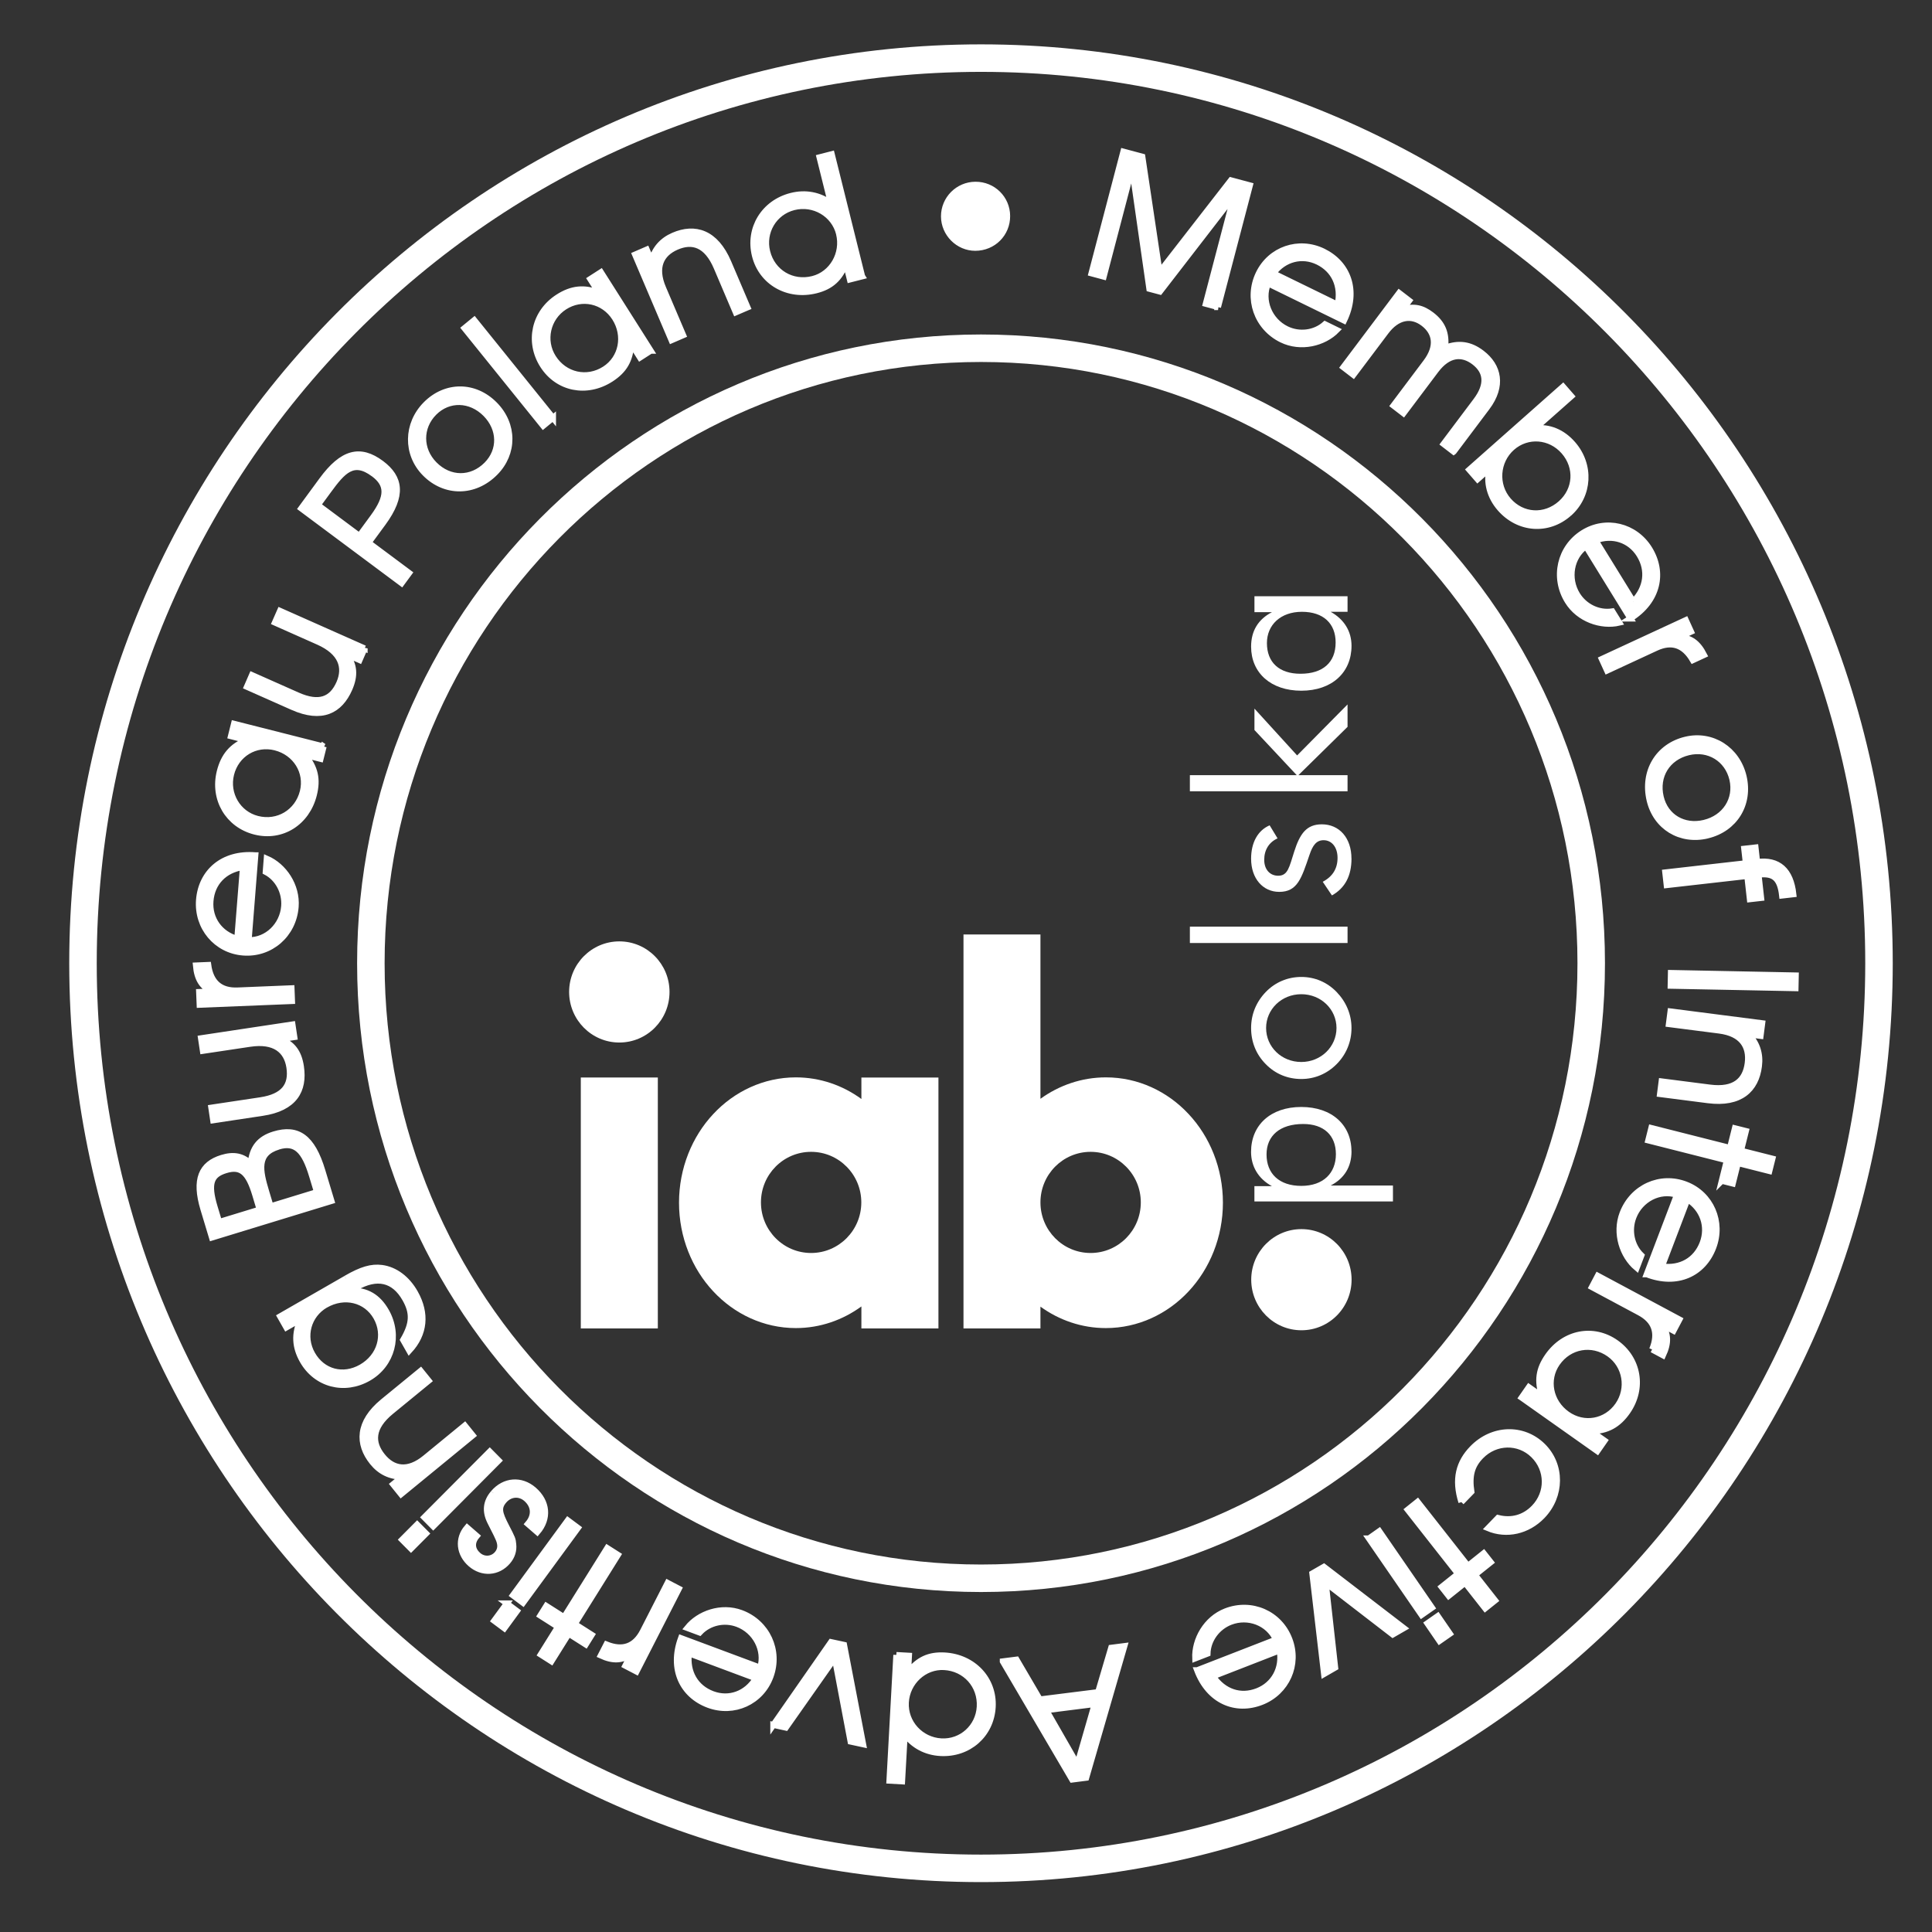 <svg width="90" height="90" viewBox="0 0 90 90" fill="none" xmlns="http://www.w3.org/2000/svg">
<rect x="0" y="0" width="90" height="90" fill="#333333" stroke="none"/>
<g clip-path="url(#clip0_3_400)">
<mask id="mask0_3_400" style="mask-type:luminance" maskUnits="userSpaceOnUse" x="-22" y="-23" width="135" height="136">
<path d="M112.661 -22.619H-21.259V112.365H112.661V-22.619Z" fill="white"/>
</mask>
<g mask="url(#mask0_3_400)">
<mask id="mask1_3_400" style="mask-type:luminance" maskUnits="userSpaceOnUse" x="-22" y="-23" width="135" height="136">
<path d="M112.662 -22.619H-21.258V112.365H112.662V-22.619Z" fill="white"/>
</mask>
<g mask="url(#mask1_3_400)">
<path d="M45.699 87.035C68.802 87.035 87.531 68.158 87.531 44.871C87.531 21.585 68.802 2.707 45.699 2.707C22.595 2.707 3.866 21.585 3.866 44.871C3.866 68.158 22.595 87.035 45.699 87.035Z" stroke="white" stroke-width="1.281"/>
<path d="M45.7 73.522C61.399 73.522 74.125 60.695 74.125 44.872C74.125 29.049 61.399 16.222 45.7 16.222C30.002 16.222 17.276 29.049 17.276 44.872C17.276 60.695 30.002 73.522 45.7 73.522Z" stroke="white" stroke-width="1.281"/>
<path d="M60.626 57.257C59.334 57.257 58.287 58.312 58.287 59.612C58.287 60.912 59.334 61.969 60.626 61.969C61.918 61.969 62.962 60.914 62.962 59.612C62.962 58.31 61.916 57.257 60.626 57.257Z" fill="white"/>
<path d="M59 53.776C59 54.676 59.593 55.243 60.62 55.243C61.648 55.243 62.231 54.645 62.231 53.767C62.231 52.888 61.669 52.36 60.708 52.36C59.621 52.36 59 52.907 59 53.779M62.959 53.631C62.959 54.355 62.628 54.893 61.988 55.227H64.889V55.969H58.435V55.255H59.25C58.619 54.912 58.279 54.336 58.279 53.66C58.279 52.407 59.191 51.567 60.618 51.567C62.045 51.567 62.956 52.407 62.956 53.631" fill="white"/>
<path d="M58.98 47.888C58.98 48.769 59.698 49.471 60.619 49.471C61.54 49.471 62.259 48.757 62.259 47.888C62.259 47.019 61.54 46.314 60.619 46.314C59.698 46.314 58.98 47.019 58.98 47.888ZM62.259 46.205C62.705 46.664 62.958 47.25 62.958 47.888C62.958 48.526 62.715 49.119 62.268 49.569C61.822 50.019 61.25 50.264 60.619 50.264C59.989 50.264 59.407 50.029 58.961 49.569C58.514 49.119 58.281 48.533 58.281 47.888C58.281 47.243 58.524 46.667 58.97 46.205C59.407 45.755 59.989 45.51 60.619 45.51C61.25 45.51 61.822 45.755 62.259 46.205Z" fill="white"/>
</g>
<path d="M62.774 43.167H55.429V43.929H62.774V43.167Z" fill="white"/>
<mask id="mask2_3_400" style="mask-type:luminance" maskUnits="userSpaceOnUse" x="-22" y="-23" width="135" height="136">
<path d="M112.662 -22.619H-21.258V112.365H112.662V-22.619Z" fill="white"/>
</mask>
<g mask="url(#mask2_3_400)">
<path d="M62.958 39.99C62.958 40.802 62.658 41.369 62.046 41.712L61.618 41.076C62.084 40.831 62.308 40.459 62.308 39.962C62.308 39.464 62.037 39.14 61.659 39.14C61.328 39.14 61.153 39.367 61 39.826C60.631 40.902 60.447 41.547 59.592 41.547C58.836 41.547 58.281 40.931 58.281 40.002C58.281 39.25 58.593 38.683 59.145 38.447L59.514 39.055C59.117 39.231 58.892 39.593 58.892 40.052C58.892 40.512 59.164 40.795 59.542 40.795C59.998 40.795 60.057 40.395 60.289 39.671C60.56 38.821 60.87 38.4 61.578 38.4C62.384 38.4 62.956 39.026 62.956 39.995" fill="white"/>
</g>
<path d="M62.774 33.86L60.485 36.11H62.774V36.862H55.429V36.11H60.407L58.437 34.007V33.01L60.425 35.191L62.774 32.815V33.86Z" fill="white"/>
<mask id="mask3_3_400" style="mask-type:luminance" maskUnits="userSpaceOnUse" x="-22" y="-23" width="135" height="136">
<path d="M112.662 -22.619H-21.258V112.365H112.662V-22.619Z" fill="white"/>
</mask>
<g mask="url(#mask3_3_400)">
<path d="M59.018 29.957C59.018 30.857 59.59 31.386 60.58 31.386C61.629 31.386 62.219 30.857 62.219 29.929C62.219 29.048 61.648 28.5 60.648 28.5C59.649 28.5 59.018 29.117 59.018 29.957ZM62.774 28.5H61.988C62.618 28.853 62.959 29.41 62.959 30.084C62.959 31.336 62.037 32.176 60.62 32.176C59.203 32.176 58.281 31.346 58.281 30.122C58.281 29.388 58.612 28.85 59.252 28.517H58.437V27.774H62.774V28.498V28.5Z" fill="white"/>
<path d="M28.851 43.853C27.561 43.853 26.512 44.908 26.512 46.208C26.512 47.508 27.559 48.565 28.851 48.565C30.143 48.565 31.189 47.51 31.189 46.208C31.189 44.905 30.143 43.853 28.851 43.853Z" fill="white"/>
</g>
<path d="M30.644 50.194H27.056V61.884H30.644V50.194Z" fill="white"/>
<mask id="mask4_3_400" style="mask-type:luminance" maskUnits="userSpaceOnUse" x="-22" y="-23" width="135" height="136">
<path d="M112.662 -22.619H-21.258V112.365H112.662V-22.619Z" fill="white"/>
</mask>
<g mask="url(#mask4_3_400)">
<path d="M50.804 58.369C49.515 58.369 48.468 57.315 48.468 56.012C48.468 54.71 49.515 53.657 50.804 53.657C52.094 53.657 53.143 54.712 53.143 56.012C53.143 57.312 52.097 58.369 50.804 58.369ZM55.371 51.898C54.39 50.843 53.018 50.186 51.516 50.188C50.391 50.188 49.34 50.557 48.468 51.186V43.531H44.883V61.883H48.468V60.869C49.338 61.498 50.389 61.867 51.513 61.867H51.516C53.016 61.867 54.388 61.21 55.371 60.155C56.353 59.105 56.968 57.633 56.968 56.026C56.968 54.419 56.356 52.948 55.371 51.898Z" fill="white"/>
<path d="M37.784 58.369C36.494 58.369 35.448 57.314 35.448 56.012C35.448 54.709 36.494 53.657 37.784 53.657C39.074 53.657 40.123 54.712 40.123 56.012C40.123 57.312 39.076 58.369 37.784 58.369ZM40.127 50.193V51.195C39.256 50.559 38.2 50.188 37.073 50.188C35.575 50.188 34.203 50.845 33.225 51.898C32.242 52.948 31.631 54.419 31.631 56.026C31.631 57.633 32.242 59.105 33.225 60.155C34.203 61.209 35.575 61.867 37.073 61.867H37.075C38.202 61.867 39.258 61.493 40.127 60.859V61.883H43.716V50.195H40.127V50.193Z" fill="white"/>
<path d="M39.086 10.89C39.315 11.814 38.767 12.771 37.864 12.998C36.901 13.241 35.977 12.691 35.738 11.729C35.509 10.805 36.057 9.881 36.976 9.65C37.909 9.414 38.859 9.969 39.088 10.89M40.16 12.869L38.745 7.183L38.176 7.329L38.71 9.476C38.169 9.081 37.524 8.957 36.86 9.126C35.587 9.448 34.855 10.648 35.167 11.902C35.476 13.15 36.709 13.852 38.013 13.524C38.715 13.348 39.13 12.972 39.402 12.257L39.591 13.019L40.163 12.874L40.16 12.869ZM34.822 14.317L33.929 12.224C33.331 10.824 32.372 10.54 31.371 10.974C30.844 11.202 30.508 11.588 30.345 12.143L30.126 11.626L29.585 11.86L31.283 15.848L31.824 15.614L30.889 13.421C30.473 12.445 30.792 11.814 31.515 11.5C32.252 11.181 32.923 11.374 33.386 12.46L34.276 14.552L34.817 14.319L34.822 14.317ZM28.645 14.812C29.171 15.64 28.966 16.686 28.175 17.195C27.343 17.731 26.297 17.493 25.767 16.657C25.262 15.862 25.498 14.805 26.297 14.293C27.1 13.776 28.127 13.998 28.645 14.812ZM30.312 16.338L27.993 12.681L27.497 13L27.908 13.648C27.223 13.374 26.632 13.433 25.994 13.845C24.896 14.552 24.591 15.917 25.286 17.014C25.978 18.105 27.331 18.379 28.456 17.655C29.079 17.252 29.349 16.788 29.408 16.014L29.814 16.657L30.31 16.338H30.312ZM25.76 19.464L22.092 14.914L21.636 15.288L25.305 19.836L25.76 19.462V19.464ZM22.626 19.279C23.32 19.981 23.341 20.979 22.671 21.652C21.962 22.364 20.944 22.357 20.233 21.638C19.543 20.941 19.538 19.905 20.221 19.219C20.897 18.541 21.919 18.564 22.626 19.279ZM23.041 18.848C22.113 17.91 20.767 17.907 19.843 18.836C18.931 19.752 18.91 21.15 19.801 22.05C20.734 22.993 22.104 22.983 23.06 22.021C23.96 21.117 23.953 19.769 23.041 18.848ZM17.405 22.072C18.083 22.576 18.083 23.136 17.389 24.083L16.741 24.967L14.805 23.524L15.301 22.848C15.967 21.938 16.456 21.367 17.405 22.074M17.76 21.588C16.779 20.857 15.955 21.06 14.996 22.369L14.032 23.683L18.709 27.167L19.059 26.691L17.167 25.281L17.838 24.367C18.787 23.072 18.645 22.25 17.76 21.588ZM16.985 30.207L13.045 28.457L12.806 29L14.831 29.9C15.903 30.376 16.125 31.088 15.806 31.822C15.466 32.598 14.864 32.838 13.862 32.393L11.738 31.45L11.502 31.993L13.626 32.936C15.001 33.548 15.832 33.102 16.279 32.081C16.55 31.457 16.508 30.967 16.137 30.476L16.749 30.748L16.985 30.205V30.207ZM12.827 34.817C13.775 35.057 14.337 35.96 14.108 36.876C13.867 37.84 12.943 38.391 11.989 38.148C11.079 37.917 10.534 36.986 10.765 36.062C10.999 35.129 11.897 34.581 12.83 34.817M15.079 34.776L10.902 33.717L10.758 34.293L11.497 34.481C10.812 34.752 10.423 35.207 10.238 35.945C9.919 37.219 10.626 38.424 11.878 38.74C13.123 39.057 14.297 38.322 14.623 37.014C14.802 36.291 14.682 35.767 14.2 35.164L14.932 35.35L15.076 34.774L15.079 34.776ZM11.318 40.391L11.053 43.738C10.243 43.512 9.738 42.805 9.804 41.974C9.87 41.126 10.446 40.522 11.318 40.391ZM11.892 39.843C10.371 39.721 9.374 40.631 9.272 41.924C9.173 43.193 10.075 44.272 11.323 44.371C12.594 44.474 13.671 43.538 13.772 42.245C13.85 41.255 13.22 40.345 12.426 40L12.379 40.614C12.948 40.91 13.29 41.555 13.238 42.219C13.168 43.114 12.433 43.819 11.582 43.798L11.894 39.843H11.892ZM9.7 44.952L9.126 44.976C9.182 45.607 9.409 45.976 9.891 46.188L9.277 46.212L9.301 46.805L13.602 46.631L13.579 46.038L11.07 46.141C10.267 46.174 9.811 45.774 9.7 44.952ZM13.623 47.724L9.364 48.367L9.452 48.952L11.639 48.624C12.799 48.45 13.364 48.931 13.482 49.724C13.607 50.564 13.222 51.09 12.14 51.255L9.844 51.6L9.931 52.186L12.227 51.84C13.713 51.617 14.181 50.793 14.018 49.691C13.919 49.017 13.621 48.624 13.049 48.41L13.711 48.31L13.623 47.724ZM10.517 54.512C11.219 54.298 11.571 54.593 11.89 55.657L12.097 56.348L10.208 56.926L10.002 56.243C9.657 55.1 9.839 54.719 10.517 54.512ZM12.967 53.412C13.772 53.164 14.183 53.6 14.533 54.76L14.767 55.533L12.605 56.195L12.402 55.522C12.1 54.517 11.93 53.731 12.969 53.414M12.764 52.845C12.086 53.052 11.743 53.476 11.679 54.214C11.306 53.85 10.888 53.769 10.338 53.938C9.381 54.231 9.06 54.941 9.475 56.322L9.875 57.648L15.44 55.945L15.017 54.543C14.545 52.971 13.862 52.51 12.764 52.845ZM15.166 60.788C16.042 60.286 17.058 60.531 17.528 61.357C18.001 62.193 17.705 63.193 16.838 63.691C15.983 64.181 15.022 63.924 14.545 63.081C14.079 62.26 14.353 61.255 15.166 60.786M16.118 59.56L13.049 61.324L13.34 61.838L14.004 61.457C13.708 62.136 13.732 62.738 14.094 63.379C14.724 64.493 16.045 64.841 17.171 64.191C18.265 63.562 18.622 62.205 17.991 61.09C17.606 60.41 17.063 60.093 16.321 60.124L16.574 59.979C17.559 59.412 18.357 59.59 18.877 60.51C19.238 61.15 19.236 61.641 18.78 62.419L19.064 62.919C19.782 62.138 19.878 61.188 19.335 60.226C18.962 59.564 18.4 59.15 17.79 59.067C17.304 59.005 16.85 59.136 16.12 59.557M19.597 63.86L17.845 65.295C16.673 66.257 16.664 67.264 17.351 68.117C17.712 68.564 18.173 68.786 18.747 68.79L18.312 69.145L18.683 69.605L22.023 66.867L21.652 66.407L19.815 67.914C18.997 68.586 18.308 68.448 17.812 67.831C17.306 67.202 17.306 66.5 18.215 65.755L19.968 64.319L19.597 63.86ZM19.432 71.019L18.73 71.724L19.146 72.143L19.848 71.438L19.432 71.019ZM22.815 67.619L19.765 70.683L20.181 71.103L23.23 68.038L22.815 67.619ZM22.983 69.555C22.638 69.957 22.588 70.395 22.836 70.893C23.162 71.531 23.174 71.564 23.23 71.695C23.349 71.976 23.325 72.198 23.162 72.391C22.935 72.655 22.546 72.683 22.281 72.452C21.993 72.202 21.943 71.867 22.21 71.552L21.759 71.16C21.308 71.688 21.395 72.393 21.927 72.855C22.463 73.322 23.193 73.276 23.651 72.74C23.852 72.507 23.942 72.229 23.908 71.938C23.885 71.698 23.878 71.681 23.573 71.091C23.261 70.486 23.193 70.236 23.474 69.905C23.757 69.574 24.197 69.538 24.515 69.814C24.882 70.133 24.936 70.588 24.591 70.99L25.03 71.371C25.576 70.736 25.498 69.955 24.865 69.405C24.275 68.893 23.5 68.952 22.985 69.552M23.611 74.695L23.02 75.5L23.493 75.852L24.081 75.048L23.608 74.695H23.611ZM26.45 70.824L23.892 74.314L24.364 74.667L26.923 71.176L26.45 70.824ZM25.449 74.81L25.168 75.26L25.994 75.786L25.189 77.074L25.687 77.391L26.493 76.103L27.286 76.607L27.567 76.157L26.774 75.652L28.786 72.431L28.288 72.114L26.275 75.336L25.449 74.81ZM28.25 76.605L27.986 77.119C28.557 77.381 28.987 77.362 29.41 77.045L29.129 77.595L29.651 77.867L31.623 74.01L31.101 73.738L29.951 75.988C29.582 76.707 29.013 76.912 28.25 76.605ZM32.093 77.017L35.216 78.183C34.779 78.91 33.967 79.207 33.192 78.917C32.401 78.621 31.98 77.898 32.093 77.017ZM31.725 76.312C31.196 77.755 31.791 78.967 33.001 79.419C34.186 79.862 35.46 79.279 35.894 78.095C36.336 76.891 35.736 75.593 34.529 75.141C33.605 74.795 32.564 75.16 32.018 75.836L32.592 76.05C33.029 75.579 33.738 75.421 34.356 75.652C35.19 75.964 35.665 76.869 35.415 77.688L31.725 76.312ZM36.024 80.352L36.608 80.479L38.887 77.238L39.624 81.129L40.208 81.255L39.319 76.626L38.712 76.495L36.024 80.355V80.352ZM42.197 79.305C42.249 78.355 43.054 77.605 43.982 77.657C44.975 77.712 45.695 78.517 45.641 79.505C45.589 80.455 44.793 81.174 43.848 81.121C42.886 81.067 42.145 80.255 42.197 79.305ZM41.755 77.095L41.434 82.95L42.022 82.983L42.145 80.774C42.546 81.312 43.125 81.624 43.808 81.662C45.116 81.736 46.172 80.81 46.243 79.517C46.314 78.233 45.343 77.193 44.001 77.119C43.279 77.079 42.773 77.312 42.301 77.914L42.343 77.131L41.755 77.098V77.095ZM48.735 79.667L50.998 79.381L50.186 82.193L48.735 79.664V79.667ZM46.715 77.395L49.945 82.898L50.599 82.814L52.378 76.681L51.764 76.76L51.154 78.826L48.44 79.167L47.353 77.312L46.715 77.393V77.395ZM56.507 78.088L59.613 76.879C59.762 77.714 59.349 78.479 58.576 78.779C57.789 79.086 57.001 78.822 56.505 78.088M55.767 77.807C56.318 79.243 57.56 79.755 58.763 79.286C59.941 78.826 60.516 77.54 60.064 76.364C59.606 75.164 58.302 74.593 57.102 75.06C56.183 75.417 55.642 76.386 55.678 77.255L56.249 77.033C56.266 76.388 56.696 75.798 57.312 75.557C58.144 75.233 59.091 75.595 59.441 76.379L55.77 77.807H55.767ZM61.68 77.981L62.197 77.683L61.758 73.736L64.879 76.143L65.396 75.845L61.673 72.988L61.134 73.298L61.68 77.981ZM66.492 75.621L67.056 76.443L67.541 76.105L66.976 75.283L66.492 75.621ZM63.768 71.667L66.223 75.231L66.707 74.893L64.252 71.329L63.771 71.667H63.768ZM67.156 73.926L67.484 74.343L68.249 73.731L69.187 74.924L69.648 74.555L68.71 73.362L69.445 72.774L69.116 72.357L68.382 72.945L66.036 69.96L65.575 70.329L67.921 73.314L67.156 73.926ZM68.075 69.974L68.542 69.493C68.431 68.745 68.556 68.274 68.986 67.833C69.669 67.129 70.756 67.112 71.436 67.783C72.128 68.464 72.14 69.543 71.462 70.24C71.011 70.705 70.42 70.871 69.782 70.712L69.322 71.188C70.186 71.548 71.157 71.329 71.84 70.624C72.752 69.683 72.759 68.245 71.866 67.364C70.949 66.46 69.523 66.512 68.59 67.474C67.961 68.121 67.742 68.903 68.079 69.974M73.002 65.881C72.204 65.317 71.998 64.272 72.537 63.498C73.104 62.683 74.162 62.502 74.968 63.072C75.735 63.614 75.915 64.681 75.371 65.462C74.823 66.25 73.789 66.438 73.002 65.881ZM70.886 65.107L74.41 67.598L74.748 67.112L74.122 66.669C74.859 66.662 75.383 66.376 75.816 65.752C76.564 64.676 76.331 63.298 75.275 62.552C74.223 61.81 72.868 62.074 72.1 63.176C71.675 63.786 71.601 64.322 71.84 65.057L71.221 64.619L70.883 65.105L70.886 65.107ZM76.961 62.864L77.469 63.136C77.736 62.562 77.724 62.129 77.415 61.7L77.958 61.99L78.234 61.467L74.431 59.431L74.155 59.955L76.373 61.143C77.082 61.522 77.278 62.098 76.963 62.864M77.417 58.995L78.61 55.862C79.326 56.31 79.609 57.133 79.314 57.912C79.012 58.705 78.289 59.119 77.417 58.998M76.713 59.36C78.138 59.912 79.349 59.324 79.81 58.112C80.263 56.922 79.701 55.631 78.532 55.181C77.341 54.721 76.047 55.31 75.584 56.522C75.23 57.45 75.579 58.502 76.243 59.06L76.463 58.483C76 58.038 75.853 57.319 76.09 56.7C76.408 55.862 77.311 55.395 78.121 55.657L76.711 59.36H76.713ZM80.209 55.005L80.719 55.133L80.958 54.179L82.423 54.55L82.567 53.976L81.102 53.605L81.331 52.688L80.819 52.56L80.59 53.476L76.926 52.548L76.782 53.124L80.445 54.052L80.207 55.007L80.209 55.005ZM77.33 50.964L79.571 51.252C81.071 51.445 81.801 50.755 81.938 49.667C82.012 49.095 81.851 48.605 81.459 48.183L82.014 48.255L82.09 47.667L77.819 47.117L77.743 47.705L80.094 48.007C81.14 48.143 81.516 48.74 81.416 49.526C81.315 50.329 80.809 50.814 79.647 50.664L77.405 50.376L77.33 50.964ZM77.826 45.919L83.641 46.033L83.653 45.441L77.838 45.326L77.826 45.919ZM81.516 41.888L82.04 41.829L81.919 40.745C82.63 40.657 82.928 40.912 83.018 41.717L83.542 41.657C83.417 40.536 82.845 40.026 81.853 40.155L81.778 39.479L81.253 39.538L81.329 40.214L77.575 40.641L77.641 41.231L81.395 40.805L81.516 41.888ZM79.394 38.333C78.438 38.562 77.582 38.06 77.363 37.131C77.131 36.15 77.67 35.279 78.65 35.043C79.6 34.814 80.478 35.355 80.701 36.298C80.92 37.233 80.365 38.1 79.392 38.333M79.538 38.917C80.816 38.61 81.523 37.452 81.223 36.174C80.925 34.912 79.753 34.162 78.527 34.457C77.24 34.764 76.534 35.948 76.845 37.274C77.138 38.522 78.284 39.219 79.538 38.919M78.86 30.752L79.382 30.51C79.092 29.948 78.742 29.695 78.218 29.683L78.775 29.426L78.53 28.888L74.618 30.7L74.864 31.238L77.145 30.181C77.875 29.843 78.447 30.036 78.86 30.752ZM76.087 28.029L74.327 25.176C75.114 24.874 75.936 25.14 76.373 25.848C76.817 26.569 76.711 27.4 76.087 28.026M75.95 28.812C77.247 28 77.514 26.672 76.834 25.569C76.165 24.488 74.807 24.16 73.744 24.826C72.662 25.505 72.345 26.9 73.026 28.002C73.545 28.845 74.59 29.202 75.433 29.005L75.109 28.481C74.478 28.583 73.819 28.269 73.472 27.705C73.002 26.943 73.179 25.936 73.876 25.443L75.953 28.812H75.95ZM72.707 23.457C71.963 24.117 70.912 24.055 70.267 23.314C69.636 22.59 69.719 21.483 70.434 20.85C71.15 20.217 72.216 20.298 72.856 21.031C73.501 21.771 73.434 22.812 72.707 23.457ZM73.09 23.919C74.041 23.076 74.119 21.664 73.269 20.688C72.787 20.133 72.163 19.876 71.509 19.955L73.201 18.457L72.813 18.012L68.443 21.881L68.831 22.326L69.386 21.833C69.225 22.467 69.404 23.14 69.875 23.681C70.739 24.674 72.119 24.776 73.087 23.919M67.72 21.038L69.265 18.983C70.021 17.979 69.818 17.055 69.026 16.45C68.488 16.038 67.957 15.962 67.319 16.2C67.394 15.531 67.203 15.067 66.683 14.669C66.246 14.336 65.873 14.26 65.346 14.405L65.646 14.007L65.178 13.648L62.578 17.105L63.045 17.464L64.562 15.448C65.079 14.76 65.734 14.621 66.315 15.067C66.846 15.474 67.009 16.105 66.428 16.876L64.912 18.893L65.379 19.252L66.886 17.248C67.477 16.464 68.122 16.441 68.675 16.862C69.244 17.298 69.341 17.9 68.755 18.676L67.248 20.681L67.716 21.041L67.72 21.038ZM62.311 14.195L59.313 12.731C59.816 12.052 60.655 11.836 61.399 12.198C62.157 12.569 62.507 13.331 62.311 14.195ZM62.611 14.931C63.277 13.545 62.8 12.281 61.64 11.714C60.501 11.16 59.178 11.614 58.633 12.748C58.075 13.905 58.548 15.255 59.708 15.822C60.593 16.255 61.666 15.993 62.273 15.374L61.723 15.105C61.243 15.531 60.52 15.619 59.927 15.329C59.127 14.938 58.742 13.991 59.07 13.2L62.611 14.931ZM56.738 14.305L58.224 8.636L57.341 8.4L54.017 12.676L53.214 7.3L52.331 7.064L50.845 12.733L51.414 12.886L52.737 7.838L53.542 13.452L54.034 13.583L57.494 9.105L56.171 14.152L56.741 14.305H56.738ZM46.916 10.06C46.912 9.25 46.257 8.602 45.44 8.607C44.63 8.61 43.973 9.271 43.975 10.081C43.978 10.881 44.642 11.545 45.435 11.543C46.269 11.54 46.919 10.886 46.916 10.062" fill="white"/>
<path d="M39.086 10.89C39.315 11.814 38.767 12.771 37.864 12.998C36.901 13.241 35.977 12.691 35.738 11.729C35.509 10.805 36.057 9.881 36.976 9.65C37.909 9.414 38.859 9.969 39.088 10.89M17.405 22.072C18.083 22.576 18.083 23.136 17.389 24.083L16.741 24.967L14.805 23.524L15.301 22.848C15.967 21.938 16.456 21.367 17.405 22.074M12.827 34.817C13.775 35.057 14.337 35.96 14.108 36.876C13.867 37.84 12.943 38.391 11.989 38.148C11.079 37.917 10.534 36.986 10.765 36.062C10.999 35.129 11.897 34.581 12.83 34.817M12.967 53.412C13.772 53.164 14.183 53.6 14.533 54.76L14.767 55.533L12.605 56.195L12.402 55.522C12.1 54.517 11.93 53.731 12.969 53.414M15.166 60.788C16.042 60.286 17.058 60.531 17.528 61.357C18.001 62.193 17.705 63.193 16.838 63.691C15.983 64.181 15.022 63.924 14.545 63.081C14.079 62.26 14.353 61.255 15.166 60.786M16.118 59.56L13.049 61.324L13.34 61.838L14.004 61.457C13.708 62.136 13.732 62.738 14.094 63.379C14.724 64.493 16.045 64.841 17.171 64.191C18.265 63.562 18.622 62.205 17.991 61.09C17.606 60.41 17.063 60.093 16.321 60.124L16.574 59.979C17.559 59.412 18.357 59.59 18.877 60.51C19.238 61.15 19.236 61.641 18.78 62.419L19.064 62.919C19.782 62.138 19.878 61.188 19.335 60.226C18.962 59.564 18.4 59.15 17.79 59.067C17.304 59.005 16.85 59.136 16.12 59.557M22.983 69.555C22.638 69.957 22.588 70.395 22.836 70.893C23.162 71.531 23.174 71.564 23.23 71.695C23.349 71.976 23.325 72.198 23.162 72.391C22.935 72.655 22.546 72.683 22.281 72.452C21.993 72.202 21.943 71.867 22.21 71.552L21.759 71.16C21.308 71.688 21.395 72.393 21.927 72.855C22.463 73.322 23.193 73.276 23.651 72.74C23.852 72.507 23.942 72.229 23.908 71.938C23.885 71.698 23.878 71.681 23.573 71.091C23.261 70.486 23.193 70.236 23.474 69.905C23.757 69.574 24.197 69.538 24.515 69.814C24.882 70.133 24.936 70.588 24.591 70.99L25.03 71.371C25.576 70.736 25.498 69.955 24.865 69.405C24.275 68.893 23.5 68.952 22.985 69.552M56.507 78.088L59.613 76.879C59.762 77.714 59.349 78.479 58.576 78.779C57.789 79.086 57.001 78.822 56.505 78.088M68.075 69.974L68.542 69.493C68.431 68.745 68.556 68.274 68.986 67.833C69.669 67.129 70.756 67.112 71.436 67.783C72.128 68.464 72.14 69.543 71.462 70.24C71.011 70.705 70.42 70.871 69.782 70.712L69.322 71.188C70.186 71.548 71.157 71.329 71.84 70.624C72.752 69.683 72.759 68.245 71.866 67.364C70.949 66.46 69.523 66.512 68.59 67.474C67.961 68.121 67.742 68.903 68.079 69.974M76.961 62.864L77.469 63.136C77.736 62.562 77.724 62.129 77.415 61.7L77.958 61.99L78.234 61.467L74.431 59.431L74.155 59.955L76.373 61.143C77.082 61.522 77.278 62.098 76.963 62.864M77.417 58.995L78.61 55.862C79.326 56.31 79.609 57.133 79.314 57.912C79.012 58.705 78.289 59.119 77.417 58.998M79.394 38.333C78.438 38.562 77.582 38.06 77.363 37.131C77.131 36.15 77.67 35.279 78.65 35.043C79.6 34.814 80.478 35.355 80.701 36.298C80.92 37.233 80.365 38.1 79.392 38.333M79.538 38.917C80.816 38.61 81.523 37.452 81.223 36.174C80.925 34.912 79.753 34.162 78.527 34.457C77.24 34.764 76.534 35.948 76.845 37.274C77.138 38.522 78.284 39.219 79.538 38.919M76.087 28.029L74.327 25.176C75.114 24.874 75.936 25.14 76.373 25.848C76.817 26.569 76.711 27.4 76.087 28.026M73.09 23.919C74.041 23.076 74.119 21.664 73.269 20.688C72.787 20.133 72.163 19.876 71.509 19.955L73.201 18.457L72.813 18.012L68.443 21.881L68.831 22.326L69.386 21.833C69.225 22.467 69.404 23.14 69.875 23.681C70.739 24.674 72.119 24.776 73.087 23.919M46.916 10.06C46.912 9.25 46.257 8.602 45.44 8.607C44.63 8.61 43.973 9.271 43.975 10.081C43.978 10.881 44.642 11.545 45.435 11.543C46.269 11.54 46.919 10.886 46.916 10.062M40.16 12.869L38.745 7.183L38.176 7.329L38.71 9.476C38.169 9.081 37.524 8.957 36.86 9.126C35.587 9.448 34.855 10.648 35.167 11.902C35.476 13.15 36.709 13.852 38.013 13.524C38.715 13.348 39.13 12.972 39.402 12.257L39.591 13.019L40.163 12.874L40.16 12.869ZM34.822 14.317L33.929 12.224C33.331 10.824 32.372 10.54 31.371 10.974C30.844 11.202 30.508 11.588 30.345 12.143L30.126 11.626L29.585 11.86L31.283 15.848L31.824 15.614L30.889 13.421C30.473 12.445 30.792 11.814 31.515 11.5C32.252 11.181 32.923 11.374 33.386 12.46L34.276 14.552L34.817 14.319L34.822 14.317ZM28.645 14.812C29.171 15.64 28.966 16.686 28.175 17.195C27.343 17.731 26.297 17.493 25.767 16.657C25.262 15.862 25.498 14.805 26.297 14.293C27.1 13.776 28.127 13.998 28.645 14.812ZM30.312 16.338L27.993 12.681L27.497 13L27.908 13.648C27.223 13.374 26.632 13.433 25.994 13.845C24.896 14.552 24.591 15.917 25.286 17.014C25.978 18.105 27.331 18.379 28.456 17.655C29.079 17.252 29.349 16.788 29.408 16.014L29.814 16.657L30.31 16.338H30.312ZM25.76 19.464L22.092 14.914L21.636 15.288L25.305 19.836L25.76 19.462V19.464ZM22.626 19.279C23.32 19.981 23.341 20.979 22.671 21.652C21.962 22.364 20.944 22.357 20.233 21.638C19.543 20.941 19.538 19.905 20.221 19.219C20.897 18.541 21.919 18.564 22.626 19.279ZM23.041 18.848C22.113 17.91 20.767 17.907 19.843 18.836C18.931 19.752 18.91 21.15 19.801 22.05C20.734 22.993 22.104 22.983 23.06 22.021C23.96 21.117 23.953 19.769 23.041 18.848ZM17.76 21.588C16.779 20.857 15.955 21.06 14.996 22.369L14.032 23.683L18.709 27.167L19.059 26.691L17.167 25.281L17.838 24.367C18.787 23.072 18.645 22.25 17.76 21.588ZM16.985 30.207L13.045 28.457L12.806 29L14.831 29.9C15.903 30.376 16.125 31.088 15.806 31.822C15.466 32.598 14.864 32.838 13.862 32.393L11.738 31.45L11.502 31.993L13.626 32.936C15.001 33.548 15.832 33.102 16.279 32.081C16.55 31.457 16.508 30.967 16.137 30.476L16.749 30.748L16.985 30.205V30.207ZM15.079 34.776L10.902 33.717L10.758 34.293L11.497 34.481C10.812 34.752 10.423 35.207 10.238 35.945C9.919 37.219 10.626 38.424 11.878 38.74C13.123 39.057 14.297 38.322 14.623 37.014C14.802 36.291 14.682 35.767 14.2 35.164L14.932 35.35L15.076 34.774L15.079 34.776ZM11.318 40.391L11.053 43.738C10.243 43.512 9.738 42.805 9.804 41.974C9.87 41.126 10.446 40.522 11.318 40.391ZM11.892 39.843C10.371 39.721 9.374 40.631 9.272 41.924C9.173 43.193 10.075 44.272 11.323 44.371C12.594 44.474 13.671 43.538 13.772 42.245C13.85 41.255 13.22 40.345 12.426 40L12.379 40.614C12.948 40.91 13.29 41.555 13.238 42.219C13.168 43.114 12.433 43.819 11.582 43.798L11.894 39.843H11.892ZM9.7 44.952L9.126 44.976C9.182 45.607 9.409 45.976 9.891 46.188L9.277 46.212L9.301 46.805L13.602 46.631L13.579 46.038L11.07 46.141C10.267 46.174 9.811 45.774 9.7 44.952ZM13.623 47.724L9.364 48.367L9.452 48.952L11.639 48.624C12.799 48.45 13.364 48.931 13.482 49.724C13.607 50.564 13.222 51.09 12.14 51.255L9.844 51.6L9.931 52.186L12.227 51.84C13.713 51.617 14.181 50.793 14.018 49.691C13.919 49.017 13.621 48.624 13.049 48.41L13.711 48.31L13.623 47.724ZM10.517 54.512C11.219 54.298 11.571 54.593 11.89 55.657L12.097 56.348L10.208 56.926L10.002 56.243C9.657 55.1 9.839 54.719 10.517 54.512ZM12.764 52.845C12.086 53.052 11.743 53.476 11.679 54.214C11.306 53.85 10.888 53.769 10.338 53.938C9.381 54.231 9.06 54.941 9.475 56.322L9.875 57.648L15.44 55.945L15.017 54.543C14.545 52.971 13.862 52.51 12.764 52.845ZM19.597 63.86L17.845 65.295C16.673 66.257 16.664 67.264 17.351 68.117C17.712 68.564 18.173 68.786 18.747 68.79L18.312 69.145L18.683 69.605L22.023 66.867L21.652 66.407L19.815 67.914C18.997 68.586 18.308 68.448 17.812 67.831C17.306 67.202 17.306 66.5 18.215 65.755L19.968 64.319L19.597 63.86ZM19.432 71.019L18.73 71.724L19.146 72.143L19.848 71.438L19.432 71.019ZM22.815 67.619L19.765 70.683L20.181 71.103L23.23 68.038L22.815 67.619ZM23.611 74.695L23.02 75.5L23.493 75.852L24.081 75.048L23.608 74.695H23.611ZM26.45 70.824L23.892 74.314L24.364 74.667L26.923 71.176L26.45 70.824ZM25.449 74.81L25.168 75.26L25.994 75.786L25.189 77.074L25.687 77.391L26.493 76.103L27.286 76.607L27.567 76.157L26.774 75.652L28.786 72.431L28.288 72.114L26.275 75.336L25.449 74.81ZM28.25 76.605L27.986 77.119C28.557 77.381 28.987 77.362 29.41 77.045L29.129 77.595L29.651 77.867L31.623 74.01L31.101 73.738L29.951 75.988C29.582 76.707 29.013 76.912 28.25 76.605ZM32.093 77.017L35.216 78.183C34.779 78.91 33.967 79.207 33.192 78.917C32.401 78.621 31.98 77.898 32.093 77.017ZM31.725 76.312C31.196 77.755 31.791 78.967 33.001 79.419C34.186 79.862 35.46 79.279 35.894 78.095C36.336 76.891 35.736 75.593 34.529 75.141C33.605 74.795 32.564 75.16 32.018 75.836L32.592 76.05C33.029 75.579 33.738 75.421 34.356 75.652C35.19 75.964 35.665 76.869 35.415 77.688L31.725 76.312ZM36.024 80.352L36.608 80.479L38.887 77.238L39.624 81.129L40.208 81.255L39.319 76.626L38.712 76.495L36.024 80.355V80.352ZM42.197 79.305C42.249 78.355 43.054 77.605 43.982 77.657C44.975 77.712 45.695 78.517 45.641 79.505C45.589 80.455 44.793 81.174 43.848 81.121C42.886 81.067 42.145 80.255 42.197 79.305ZM41.755 77.095L41.434 82.95L42.022 82.983L42.145 80.774C42.546 81.312 43.125 81.624 43.808 81.662C45.116 81.736 46.172 80.81 46.243 79.517C46.314 78.233 45.343 77.193 44.001 77.119C43.279 77.079 42.773 77.312 42.301 77.914L42.343 77.131L41.755 77.098V77.095ZM48.735 79.667L50.998 79.381L50.186 82.193L48.735 79.664V79.667ZM46.715 77.395L49.945 82.898L50.599 82.814L52.378 76.681L51.764 76.76L51.154 78.826L48.44 79.167L47.353 77.312L46.715 77.393V77.395ZM55.767 77.807C56.318 79.243 57.56 79.755 58.763 79.286C59.941 78.826 60.516 77.54 60.064 76.364C59.606 75.164 58.302 74.593 57.102 75.06C56.183 75.417 55.642 76.386 55.678 77.255L56.249 77.033C56.266 76.388 56.696 75.798 57.312 75.557C58.144 75.233 59.091 75.595 59.441 76.379L55.77 77.807H55.767ZM61.68 77.981L62.197 77.683L61.758 73.736L64.879 76.143L65.396 75.845L61.673 72.988L61.134 73.298L61.68 77.981ZM66.492 75.621L67.056 76.443L67.541 76.105L66.976 75.283L66.492 75.621ZM63.768 71.667L66.223 75.231L66.707 74.893L64.252 71.329L63.771 71.667H63.768ZM67.156 73.926L67.484 74.343L68.249 73.731L69.187 74.924L69.648 74.555L68.71 73.362L69.445 72.774L69.116 72.357L68.382 72.945L66.036 69.96L65.575 70.329L67.921 73.314L67.156 73.926ZM73.002 65.881C72.204 65.317 71.998 64.272 72.537 63.498C73.104 62.683 74.162 62.502 74.968 63.072C75.735 63.614 75.915 64.681 75.371 65.462C74.823 66.25 73.789 66.438 73.002 65.881ZM70.886 65.107L74.41 67.598L74.748 67.112L74.122 66.669C74.859 66.662 75.383 66.376 75.816 65.752C76.564 64.676 76.331 63.298 75.275 62.552C74.223 61.81 72.868 62.074 72.1 63.176C71.675 63.786 71.601 64.322 71.84 65.057L71.221 64.619L70.883 65.105L70.886 65.107ZM76.713 59.36C78.138 59.912 79.349 59.324 79.81 58.112C80.263 56.922 79.701 55.631 78.532 55.181C77.341 54.721 76.047 55.31 75.584 56.522C75.23 57.45 75.579 58.502 76.243 59.06L76.463 58.483C76 58.038 75.853 57.319 76.09 56.7C76.408 55.862 77.311 55.395 78.121 55.657L76.711 59.36H76.713ZM80.209 55.005L80.719 55.133L80.958 54.179L82.423 54.55L82.567 53.976L81.102 53.605L81.331 52.688L80.819 52.56L80.59 53.476L76.926 52.548L76.782 53.124L80.445 54.052L80.207 55.007L80.209 55.005ZM77.33 50.964L79.571 51.252C81.071 51.445 81.801 50.755 81.938 49.667C82.012 49.095 81.851 48.605 81.459 48.183L82.014 48.255L82.09 47.667L77.819 47.117L77.743 47.705L80.094 48.007C81.14 48.143 81.516 48.74 81.416 49.526C81.315 50.329 80.809 50.814 79.647 50.664L77.405 50.376L77.33 50.964ZM77.826 45.919L83.641 46.033L83.653 45.441L77.838 45.326L77.826 45.919ZM81.516 41.888L82.04 41.829L81.919 40.745C82.63 40.657 82.928 40.912 83.018 41.717L83.542 41.657C83.417 40.536 82.845 40.026 81.853 40.155L81.778 39.479L81.253 39.538L81.329 40.214L77.575 40.641L77.641 41.231L81.395 40.805L81.516 41.888ZM78.86 30.752L79.382 30.51C79.092 29.948 78.742 29.695 78.218 29.683L78.775 29.426L78.53 28.888L74.618 30.7L74.864 31.238L77.145 30.181C77.875 29.843 78.447 30.036 78.86 30.752ZM75.95 28.812C77.247 28 77.514 26.672 76.834 25.569C76.165 24.488 74.807 24.16 73.744 24.826C72.662 25.505 72.345 26.9 73.026 28.002C73.545 28.845 74.59 29.202 75.433 29.005L75.109 28.481C74.478 28.583 73.819 28.269 73.472 27.705C73.002 26.943 73.179 25.936 73.876 25.443L75.953 28.812H75.95ZM72.707 23.457C71.963 24.117 70.912 24.055 70.267 23.314C69.636 22.59 69.719 21.483 70.434 20.85C71.15 20.217 72.216 20.298 72.856 21.031C73.501 21.771 73.434 22.812 72.707 23.457ZM67.72 21.038L69.265 18.983C70.021 17.979 69.818 17.055 69.026 16.45C68.488 16.038 67.957 15.962 67.319 16.2C67.394 15.531 67.203 15.067 66.683 14.669C66.246 14.336 65.873 14.26 65.346 14.405L65.646 14.007L65.178 13.648L62.578 17.105L63.045 17.464L64.562 15.448C65.079 14.76 65.734 14.621 66.315 15.067C66.846 15.474 67.009 16.105 66.428 16.876L64.912 18.893L65.379 19.252L66.886 17.248C67.477 16.464 68.122 16.441 68.675 16.862C69.244 17.298 69.341 17.9 68.755 18.676L67.248 20.681L67.716 21.041L67.72 21.038ZM62.311 14.195L59.313 12.731C59.816 12.052 60.655 11.836 61.399 12.198C62.157 12.569 62.507 13.331 62.311 14.195ZM62.611 14.931C63.277 13.545 62.8 12.281 61.64 11.714C60.501 11.16 59.178 11.614 58.633 12.748C58.075 13.905 58.548 15.255 59.708 15.822C60.593 16.255 61.666 15.993 62.273 15.374L61.723 15.105C61.243 15.531 60.52 15.619 59.927 15.329C59.127 14.938 58.742 13.991 59.07 13.2L62.611 14.931ZM56.738 14.305L58.224 8.636L57.341 8.4L54.017 12.676L53.214 7.3L52.331 7.064L50.845 12.733L51.414 12.886L52.737 7.838L53.542 13.452L54.034 13.583L57.494 9.105L56.171 14.152L56.741 14.305H56.738Z" stroke="white" stroke-width="0.281"/>
</g>
</g>
</g>
<defs>
<clipPath id="clip0_3_400">
<rect width="90" height="90" fill="white"/>
</clipPath>
</defs>
</svg>
